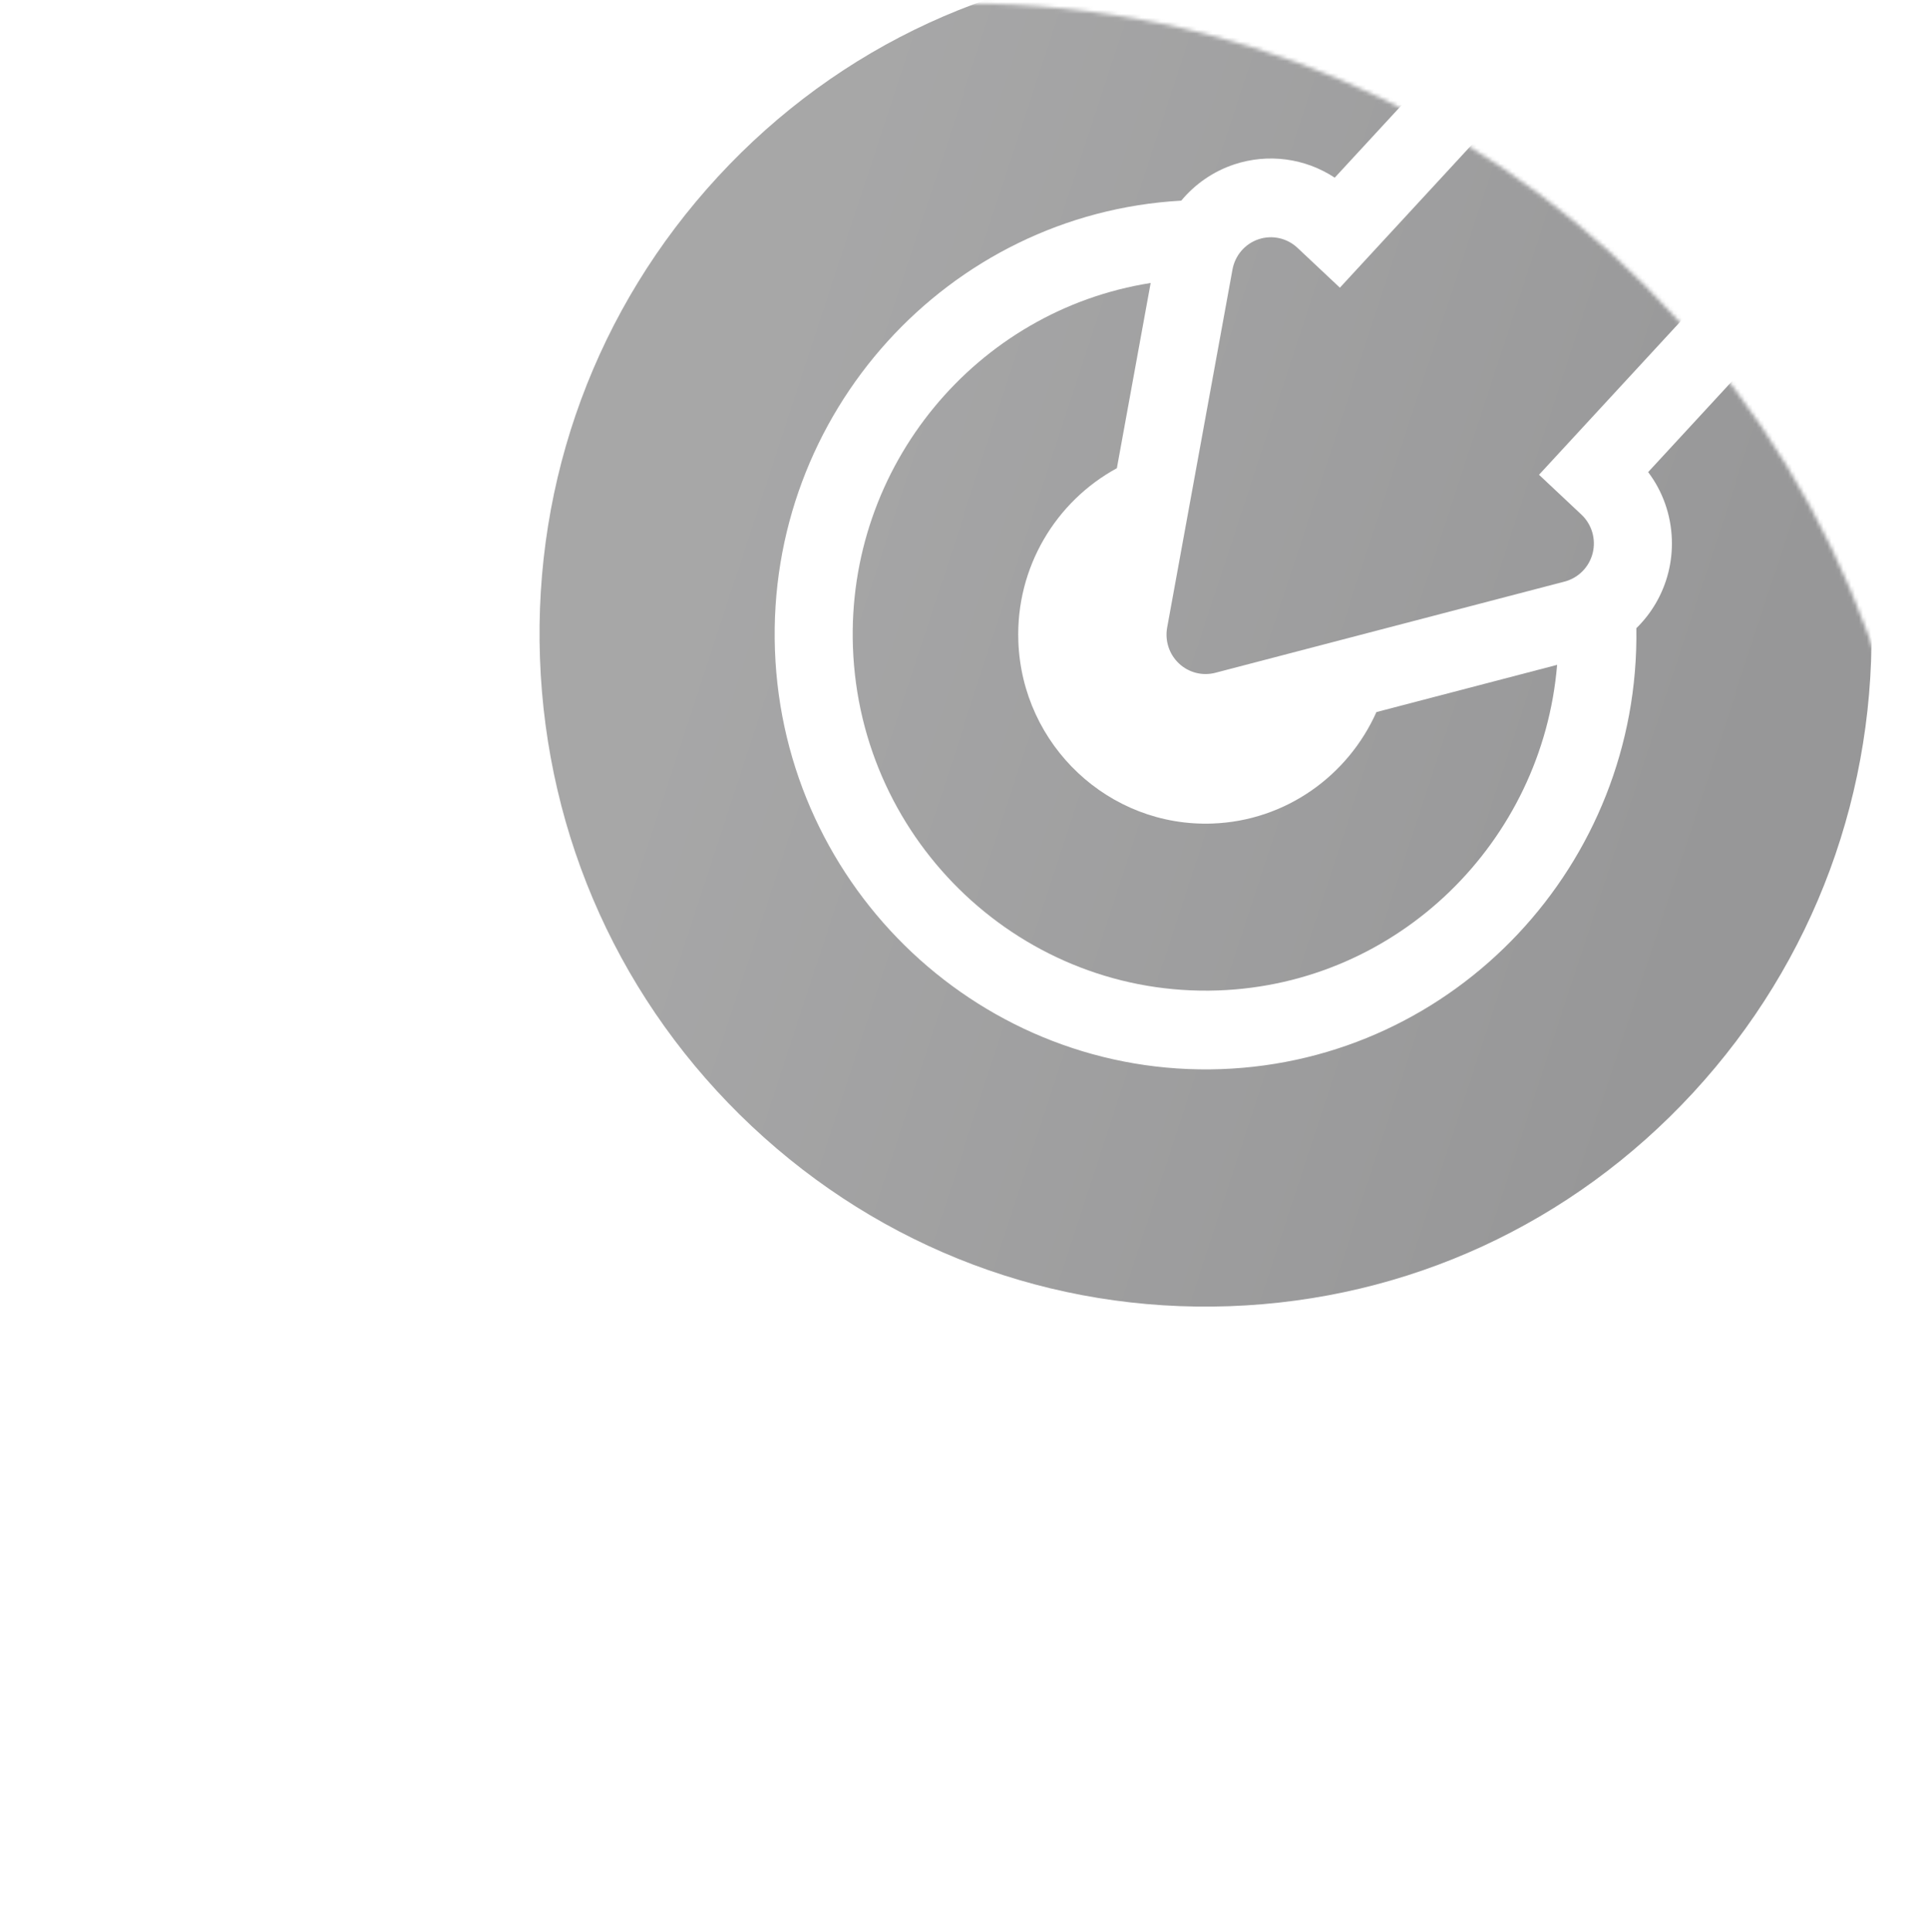 <svg width="489" height="490" viewBox="0 0 489 490" fill="none" xmlns="http://www.w3.org/2000/svg">
<mask id="mask0" mask-type="alpha" maskUnits="userSpaceOnUse" x="0" y="0" width="489" height="490">
<circle cx="244.579" cy="244.957" r="244.093" fill="white"/>
</mask>
<g mask="url(#mask0)">
<g opacity="0.5" filter="url(#filter0_di)">
<path d="M345.913 176.154C338.721 192.264 322.938 203.76 304.28 204.425C278.101 205.358 256.037 184.63 255.096 158.218C254.425 139.394 264.667 122.693 280.082 114.31L288.654 67.335C244.572 74.276 211.499 113.625 213.141 159.713C214.915 209.464 256.476 248.509 305.788 246.751C351.471 245.123 388.02 209.039 391.744 164.183L345.913 176.154Z" fill="white"/>
<path d="M345.913 176.154C338.721 192.264 322.938 203.76 304.28 204.425C278.101 205.358 256.037 184.63 255.096 158.218C254.425 139.394 264.667 122.693 280.082 114.31L288.654 67.335C244.572 74.276 211.499 113.625 213.141 159.713C214.915 209.464 256.476 248.509 305.788 246.751C351.471 245.123 388.02 209.039 391.744 164.183L345.913 176.154Z" fill="url(#paint0_linear)"/>
<path d="M414.832 115.294C418.518 120.177 420.619 126.073 420.842 132.33C420.943 135.162 420.645 137.99 419.958 140.739C418.581 146.228 415.722 151.087 411.839 154.886C412.774 214.648 365.975 264.589 306.5 266.708C246.28 268.855 195.525 221.173 193.36 160.418C191.222 100.416 237.265 49.765 296.415 46.451C299.894 42.273 304.491 39.051 309.814 37.276C318.47 34.391 327.855 35.7 335.343 40.624L371.853 1.067C348.496 -9.565 322.854 -14.718 296.503 -13.779C251.413 -12.172 209.654 7.054 178.916 40.356C148.18 73.659 132.145 117.052 133.766 162.542C135.387 208.032 154.471 250.174 187.5 281.205C220.53 312.234 263.553 328.438 308.642 326.832C353.732 325.225 395.492 305.999 426.23 272.697C456.966 239.393 473.001 196 471.38 150.51C470.432 123.925 463.512 98.488 451.338 75.741L414.832 115.294Z" fill="white"/>
<path d="M414.832 115.294C418.518 120.177 420.619 126.073 420.842 132.33C420.943 135.162 420.645 137.99 419.958 140.739C418.581 146.228 415.722 151.087 411.839 154.886C412.774 214.648 365.975 264.589 306.5 266.708C246.28 268.855 195.525 221.173 193.36 160.418C191.222 100.416 237.265 49.765 296.415 46.451C299.894 42.273 304.491 39.051 309.814 37.276C318.47 34.391 327.855 35.7 335.343 40.624L371.853 1.067C348.496 -9.565 322.854 -14.718 296.503 -13.779C251.413 -12.172 209.654 7.054 178.916 40.356C148.18 73.659 132.145 117.052 133.766 162.542C135.387 208.032 154.471 250.174 187.5 281.205C220.53 312.234 263.553 328.438 308.642 326.832C353.732 325.225 395.492 305.999 426.23 272.697C456.966 239.393 473.001 196 471.38 150.51C470.432 123.925 463.512 98.488 451.338 75.741L414.832 115.294Z" fill="url(#paint1_linear)"/>
<path d="M336.647 68.525L325.886 58.415C323.24 55.93 319.464 55.096 316.034 56.239C312.603 57.383 310.064 60.322 309.41 63.907L292.839 154.712C292.227 158.068 293.355 161.505 295.831 163.832C298.306 166.158 301.787 167.047 305.06 166.193L393.657 143.052C397.155 142.139 399.879 139.375 400.765 135.841C401.65 132.307 400.558 128.566 397.913 126.081L387.152 115.971L461.877 35.008C463.739 32.991 464.614 30.402 464.523 27.849C464.432 25.296 463.376 22.776 461.374 20.897L425.361 -12.936C421.36 -16.695 415.097 -16.472 411.374 -12.438L336.647 68.525Z" fill="white"/>
<path d="M336.647 68.525L325.886 58.415C323.24 55.93 319.464 55.096 316.034 56.239C312.603 57.383 310.064 60.322 309.41 63.907L292.839 154.712C292.227 158.068 293.355 161.505 295.831 163.832C298.306 166.158 301.787 167.047 305.06 166.193L393.657 143.052C397.155 142.139 399.879 139.375 400.765 135.841C401.65 132.307 400.558 128.566 397.913 126.081L387.152 115.971L461.877 35.008C463.739 32.991 464.614 30.402 464.523 27.849C464.432 25.296 463.376 22.776 461.374 20.897L425.361 -12.936C421.36 -16.695 415.097 -16.472 411.374 -12.438L336.647 68.525Z" fill="url(#paint2_linear)"/>
</g>
</g>
<defs>
<filter id="filter0_di" x="120.566" y="-22.489" width="364.013" height="366.903" filterUnits="userSpaceOnUse" color-interpolation-filters="sRGB">
<feFlood flood-opacity="0" result="BackgroundImageFix"/>
<feColorMatrix in="SourceAlpha" type="matrix" values="0 0 0 0 0 0 0 0 0 0 0 0 0 0 0 0 0 0 127 0"/>
<feOffset dy="4.435"/>
<feGaussianBlur stdDeviation="3.565"/>
<feColorMatrix type="matrix" values="0 0 0 0 0.192 0 0 0 0 0.192 0 0 0 0 0.2 0 0 0 1 0"/>
<feBlend mode="normal" in2="BackgroundImageFix" result="effect1_dropShadow"/>
<feBlend mode="normal" in="SourceGraphic" in2="effect1_dropShadow" result="shape"/>
<feColorMatrix in="SourceAlpha" type="matrix" values="0 0 0 0 0 0 0 0 0 0 0 0 0 0 0 0 0 0 127 0" result="hardAlpha"/>
<feOffset dx="3.188"/>
<feGaussianBlur stdDeviation="1.848"/>
<feComposite in2="hardAlpha" operator="arithmetic" k2="-1" k3="1"/>
<feColorMatrix type="matrix" values="0 0 0 0 0.243 0 0 0 0 0.243 0 0 0 0 0.251 0 0 0 1 0"/>
<feBlend mode="normal" in2="shape" result="effect2_innerShadow"/>
</filter>
<linearGradient id="paint0_linear" x1="190.589" y1="106.668" x2="444.197" y2="189.762" gradientUnits="userSpaceOnUse">
<stop stop-color="#4F4F50"/>
<stop offset="1" stop-color="#2F2F31"/>
</linearGradient>
<linearGradient id="paint1_linear" x1="190.589" y1="106.668" x2="444.197" y2="189.762" gradientUnits="userSpaceOnUse">
<stop stop-color="#4F4F50"/>
<stop offset="1" stop-color="#2F2F31"/>
</linearGradient>
<linearGradient id="paint2_linear" x1="190.589" y1="106.668" x2="444.197" y2="189.762" gradientUnits="userSpaceOnUse">
<stop stop-color="#4F4F50"/>
<stop offset="1" stop-color="#2F2F31"/>
</linearGradient>
</defs>
</svg>
